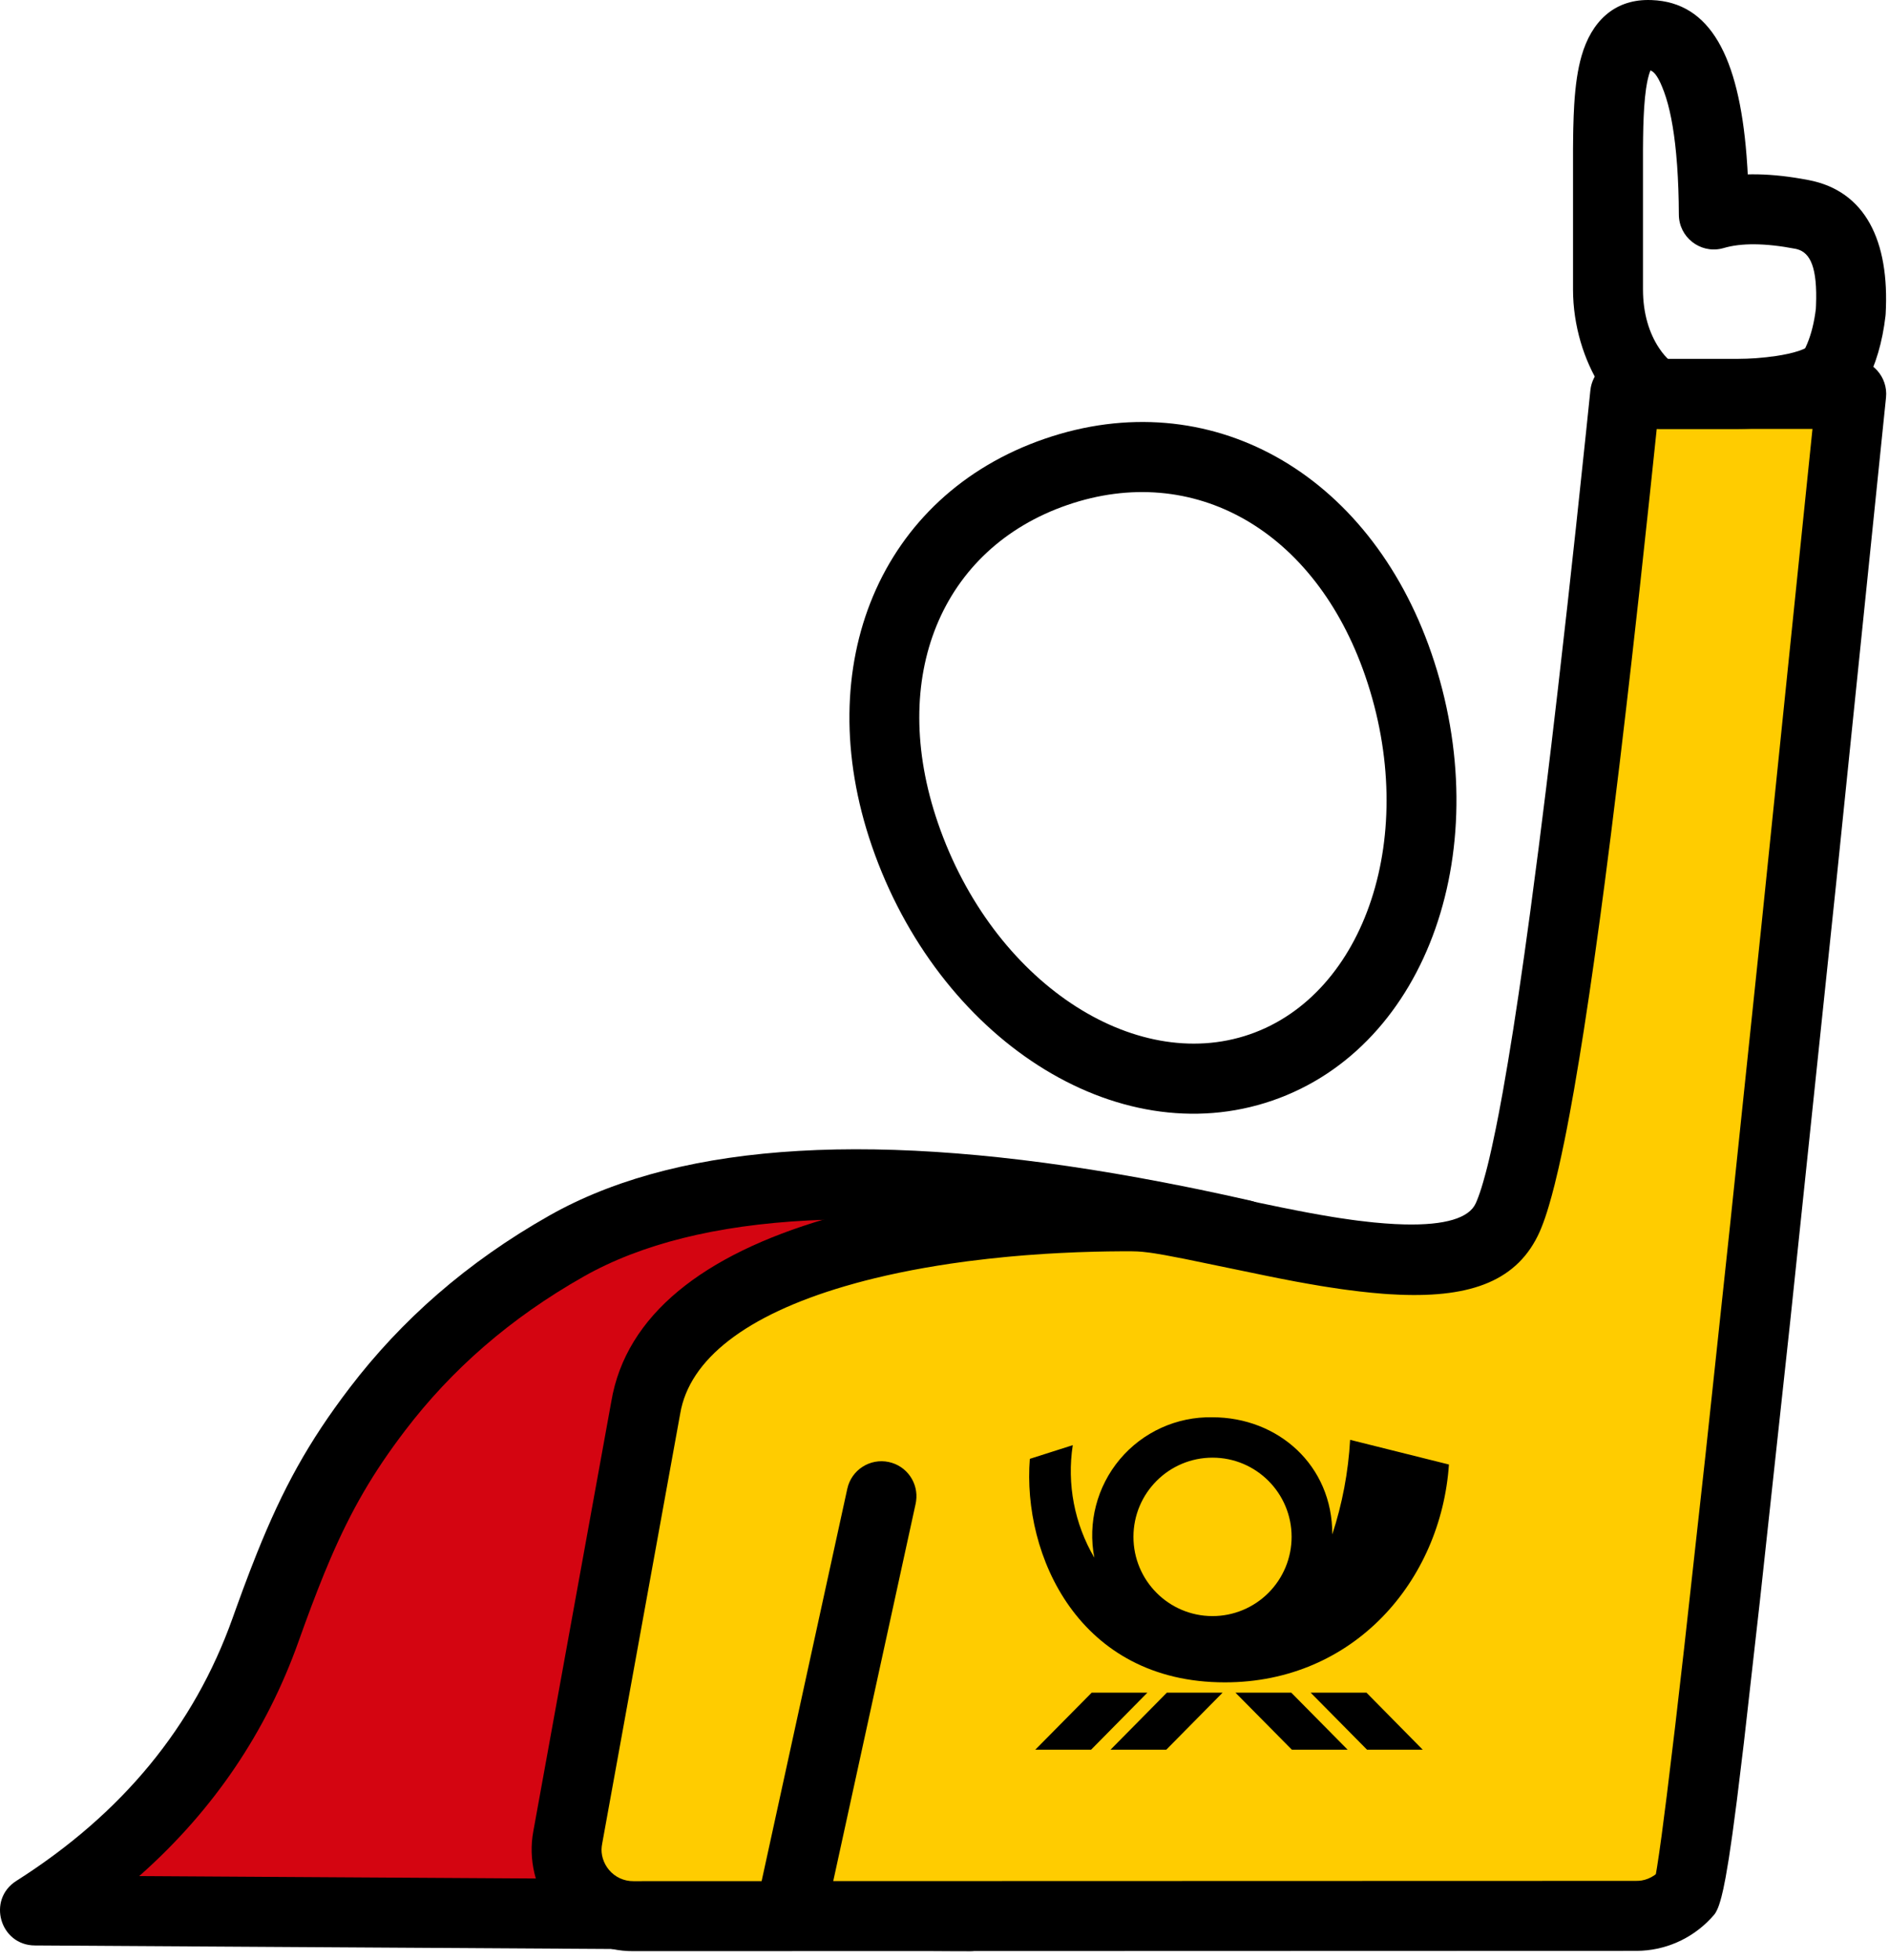 <svg xmlns="http://www.w3.org/2000/svg" width="81" height="84" viewBox="0 0 81 84"><g fill="none" fill-rule="evenodd"><path fill="#000" fill-rule="nonzero" d="M49.681,17.991 C42.221,17.991 36.99,23.877 36.99,32.081 C36.99,40.784 42.587,47.991 49.681,47.991 C56.772,47.991 62.367,40.784 62.367,32.081 C62.367,23.877 57.137,17.991 49.681,17.991 Z M49.681,20.991 C55.396,20.991 59.367,25.46 59.367,32.081 C59.367,39.27 54.926,44.991 49.681,44.991 C44.433,44.991 39.99,39.27 39.99,32.081 C39.99,25.46 43.962,20.991 49.681,20.991 Z" transform="scale(-1 1) rotate(19 0 -263.875)"/><path fill="#D40511" fill-rule="nonzero" d="M53.284,52.925 C39.899,49.889 30.237,50.05 24.297,53.408 C15.388,58.444 12.792,65.915 11.385,69.866 C9.618,74.823 6.324,78.831 1.503,81.89 L41.604,82.135 L53.284,52.925 Z"/><path fill="#000" fill-rule="nonzero" d="M23.559,52.102 C20.018,54.104 17.206,56.589 14.993,59.489 C13.214,61.82 12.125,63.816 11.013,66.586 L10.722,67.327 L10.427,68.108 L10.126,68.932 C10.075,69.073 10.023,69.217 9.972,69.362 C8.32,73.997 5.244,77.74 0.699,80.623 C-0.565,81.425 -0.004,83.381 1.493,83.39 L41.595,83.635 C42.212,83.638 42.768,83.264 42.997,82.692 L54.676,53.482 C55.019,52.625 54.515,51.666 53.615,51.462 L52.526,51.22 L51.453,50.992 C51.275,50.956 51.098,50.919 50.922,50.884 L49.872,50.677 L48.838,50.484 C37.724,48.472 29.394,48.933 23.815,51.96 L23.559,52.102 Z M51.233,54.011 L40.591,80.628 L5.966,80.417 L6.066,80.33 C9.171,77.557 11.421,74.233 12.798,70.369 L13.084,69.575 L13.362,68.826 L13.634,68.118 L13.902,67.447 L14.17,66.809 C15.064,64.731 15.989,63.128 17.378,61.309 C19.349,58.726 21.854,56.512 25.035,54.713 C29.958,51.931 37.87,51.498 48.734,53.515 L49.778,53.715 C49.953,53.749 50.13,53.784 50.306,53.82 L51.233,54.011 Z"/><path fill="#FC0" d="M24.297,16.885 C28.617,59.269 30.96,80.677 31.324,81.109 C31.839,81.712 32.576,82.075 33.362,82.117 L33.531,82.122 L76.502,82.134 C77.357,82.142 78.17,81.766 78.717,81.109 C79.229,80.496 79.458,79.699 79.356,78.912 L79.329,78.743 L75.989,60.346 C75.442,57.093 72.197,54.964 67.86,53.691 L67.335,53.542 C67.07,53.47 66.801,53.401 66.528,53.334 L65.979,53.206 C65.795,53.164 65.609,53.124 65.422,53.085 L64.857,52.972 C64.667,52.936 64.477,52.901 64.285,52.867 L63.706,52.769 C63.512,52.738 63.317,52.708 63.122,52.679 L62.532,52.596 C62.433,52.582 62.334,52.569 62.235,52.557 L61.639,52.485 C61.539,52.473 61.439,52.462 61.339,52.451 L60.738,52.39 C60.637,52.38 60.537,52.371 60.436,52.361 L59.83,52.31 C59.729,52.302 59.628,52.294 59.527,52.287 L58.919,52.246 L58.31,52.211 L57.7,52.183 C57.599,52.179 57.497,52.175 57.396,52.172 L56.787,52.153 L56.18,52.141 L55.574,52.135 C55.473,52.135 55.373,52.134 55.272,52.134 C51.632,52.134 40.847,56.276 39.025,52.183 C37.81,49.455 36.132,37.689 33.99,16.885 L24.297,16.885 Z" transform="matrix(-1 0 0 1 103.677 0)"/><path fill="#000" fill-rule="nonzero" d="M33.99,15.385 L24.297,15.385 C23.409,15.385 22.715,16.153 22.805,17.037 L24.94,37.835 L26.913,56.641 L28.215,68.642 L28.898,74.687 L29.199,77.165 L29.392,78.62 L29.544,79.656 L29.683,80.475 L29.78,80.962 L29.858,81.293 L29.904,81.461 L29.964,81.653 L30.009,81.774 L30.055,81.877 L30.1,81.964 L30.13,82.013 L30.176,82.075 C30.964,82.997 32.083,83.55 33.28,83.615 L33.493,83.621 L76.502,83.634 C77.792,83.647 79.034,83.072 79.87,82.07 C80.647,81.137 81,79.922 80.844,78.719 L80.81,78.506 L77.465,60.078 C76.84,56.36 73.505,53.785 68.283,52.252 L67.743,52.099 C67.452,52.019 67.17,51.947 66.883,51.877 L66.321,51.745 L65.728,51.617 L65.151,51.501 C64.943,51.461 64.745,51.425 64.545,51.39 L63.956,51.29 C63.745,51.256 63.544,51.225 63.341,51.195 L62.741,51.11 L62.425,51.069 L61.819,50.996 L61.501,50.96 L60.728,50.882 L59.957,50.816 L59.636,50.791 L59.02,50.749 L58.394,50.714 L57.769,50.685 L57.449,50.673 L56.832,50.654 L56.21,50.641 L55.428,50.634 L55.133,50.635 C54.998,50.635 54.873,50.638 54.748,50.643 L54.497,50.657 L54.23,50.682 L54.01,50.71 L53.583,50.775 L52.931,50.893 L51.55,51.169 L48.748,51.752 L48.068,51.887 L47.57,51.982 L47.079,52.071 L46.518,52.166 C46.426,52.181 46.336,52.195 46.246,52.209 L45.722,52.285 C45.636,52.297 45.552,52.308 45.469,52.319 L44.98,52.376 C44.901,52.385 44.823,52.393 44.745,52.401 L44.294,52.44 C44.147,52.451 44.004,52.46 43.866,52.468 L43.463,52.483 C41.702,52.526 40.678,52.21 40.395,51.573 L40.361,51.495 L40.293,51.323 L40.223,51.128 L40.152,50.911 L40.08,50.671 L39.969,50.27 L39.893,49.976 L39.816,49.659 L39.699,49.142 L39.537,48.375 L39.412,47.743 L39.241,46.822 L39.021,45.549 L38.792,44.139 L38.556,42.592 L38.313,40.911 L38.062,39.094 L37.698,36.324 L37.374,33.74 L37.153,31.911 L36.871,29.504 L36.463,25.912 L36.103,22.627 L35.671,18.555 L35.482,16.731 C35.404,15.967 34.759,15.385 33.99,15.385 Z M25.958,18.385 L32.637,18.385 L32.939,21.257 L33.36,25.161 L33.711,28.302 L33.94,30.293 L34.219,32.663 L34.6,35.764 L34.864,37.824 L35.071,39.379 L35.325,41.207 L35.523,42.577 L35.765,44.175 L35.955,45.362 L36.186,46.731 L36.368,47.736 L36.501,48.436 L36.589,48.877 L36.72,49.502 L36.848,50.081 L37.016,50.783 L37.14,51.257 L37.262,51.686 L37.342,51.948 L37.421,52.189 L37.5,52.41 L37.578,52.612 C37.603,52.676 37.629,52.736 37.654,52.794 C38.585,54.883 40.559,55.619 43.652,55.497 L44.125,55.473 C44.205,55.467 44.285,55.462 44.367,55.456 L44.865,55.412 C45.033,55.396 45.205,55.378 45.379,55.357 L45.911,55.29 C46.001,55.278 46.091,55.266 46.183,55.253 L46.74,55.169 C46.834,55.155 46.929,55.139 47.025,55.124 L47.607,55.024 L48.119,54.932 L48.866,54.788 L49.343,54.692 L52.885,53.96 L53.721,53.8 L54.163,53.725 L54.382,53.693 L54.693,53.657 L54.911,53.642 L55.167,53.635 L55.567,53.635 L56.165,53.641 L56.757,53.653 L57.492,53.676 L58.241,53.71 L58.834,53.743 L59.712,53.805 L60.309,53.856 L60.594,53.883 L61.324,53.959 L62.191,54.063 L62.913,54.164 L63.467,54.25 L64.035,54.346 L64.574,54.445 L65.128,54.556 C65.296,54.591 65.474,54.63 65.65,54.669 L66.186,54.795 C66.434,54.855 66.69,54.921 66.94,54.989 L67.452,55.134 C71.677,56.375 74.117,58.259 74.51,60.595 L77.853,79.011 L77.875,79.149 C77.917,79.48 77.808,79.858 77.565,80.149 C77.306,80.46 76.921,80.638 76.517,80.634 L33.531,80.622 L33.4,80.618 L33.288,80.606 C33.1,80.576 32.911,80.5 32.742,80.385 L32.674,80.332 L32.619,80.005 L32.531,79.422 L32.425,78.665 L32.204,76.952 L31.843,73.965 L31.456,70.599 L30.546,62.369 L29.509,52.676 L28.14,39.603 L25.958,18.385 Z" transform="matrix(-1 0 0 1 103.677 0)"/><path fill="#000" fill-rule="nonzero" d="M52.424 72.555 50.01 74.999 47.619 74.999 50.034 72.555 52.424 72.555ZM49.199 72.555 46.786 74.999 44.393 74.999 46.81 72.555 49.199 72.555ZM55.37 72.555 57.787 74.999 55.395 74.999 52.977 72.555 55.37 72.555ZM58.595 72.555 61.006 74.999 58.618 74.999 56.201 72.555 58.595 72.555ZM57.893 61.717C57.815 63.096 57.558 64.459 57.128 65.771 57.141 62.812 54.805 60.748 51.982 60.75 50.457 60.721 49.001 61.383 48.019 62.551 47.038 63.72 46.636 65.27 46.925 66.769 46.071 65.316 45.744 63.612 46 61.945L44.159 62.532C43.834 66.661 46.255 72.112 52.52 72.112 58.059 72.114 61.79 67.755 62.13 62.775L57.893 61.717ZM51.988 69.272C50.116 69.269 48.601 67.748 48.602 65.873 48.604 63.999 50.122 62.48 51.994 62.481 53.866 62.481 55.384 64.001 55.384 65.875 55.384 66.777 55.026 67.641 54.389 68.278 53.752 68.916 52.888 69.273 51.988 69.272L51.988 69.272ZM36.332 63.814C36.508 63.005 37.308 62.492 38.117 62.669 38.89 62.837 39.392 63.573 39.282 64.344L39.263 64.454 35.524 81.571C35.347 82.38 34.548 82.893 33.738 82.716 32.966 82.548 32.463 81.811 32.573 81.041L32.593 80.931 36.332 63.814ZM70.668 0C69.201 0 68.24.929 67.818 2.394 67.653 2.969 67.555 3.631 67.502 4.489L67.478 4.978 67.462 5.509C67.46 5.601 67.458 5.696 67.457 5.792L67.451 6.395 67.451 12.406C67.451 15.521 69.357 18.385 71.17 18.385L74.532 18.385C75.204 18.385 76.124 18.317 76.94 18.171 78.414 17.906 79.45 17.463 79.983 16.476 80.433 15.641 80.718 14.663 80.849 13.546L80.857 13.454C81.03 10.302 79.974 8.186 77.558 7.72L77.233 7.661C76.484 7.532 75.782 7.468 75.127 7.472L74.943 7.475 74.928 7.192 74.891 6.664C74.556 2.433 73.339.095 70.824.003L70.668 0ZM70.785 3.023C70.954 3.091 71.133 3.332 71.356 3.94 71.592 4.582 71.766 5.462 71.871 6.571L71.915 7.099C71.96 7.734 71.986 8.435 71.989 9.2 71.994 10.162 72.887 10.861 73.809 10.658L73.915 10.631C74.652 10.413 75.68 10.413 76.99 10.665L77.057 10.681C77.629 10.832 77.935 11.473 77.87 13.097L77.863 13.242 77.836 13.444C77.751 14.011 77.612 14.491 77.425 14.887L77.403 14.93 77.362 14.951 77.308 14.975C77.095 15.066 76.785 15.15 76.409 15.218L76.17 15.257C75.603 15.343 74.975 15.385 74.532 15.385L71.524 15.385 71.59 15.444C71.455 15.333 71.295 15.152 71.143 14.923 70.715 14.281 70.451 13.43 70.451 12.406L70.451 6.4 70.456 5.886 70.465 5.418 70.481 4.992 70.502 4.607C70.522 4.303 70.548 4.039 70.581 3.811L70.624 3.553C70.647 3.432 70.673 3.323 70.701 3.225L70.725 3.145 70.77 3.018 70.785 3.023Z"/></g></svg>